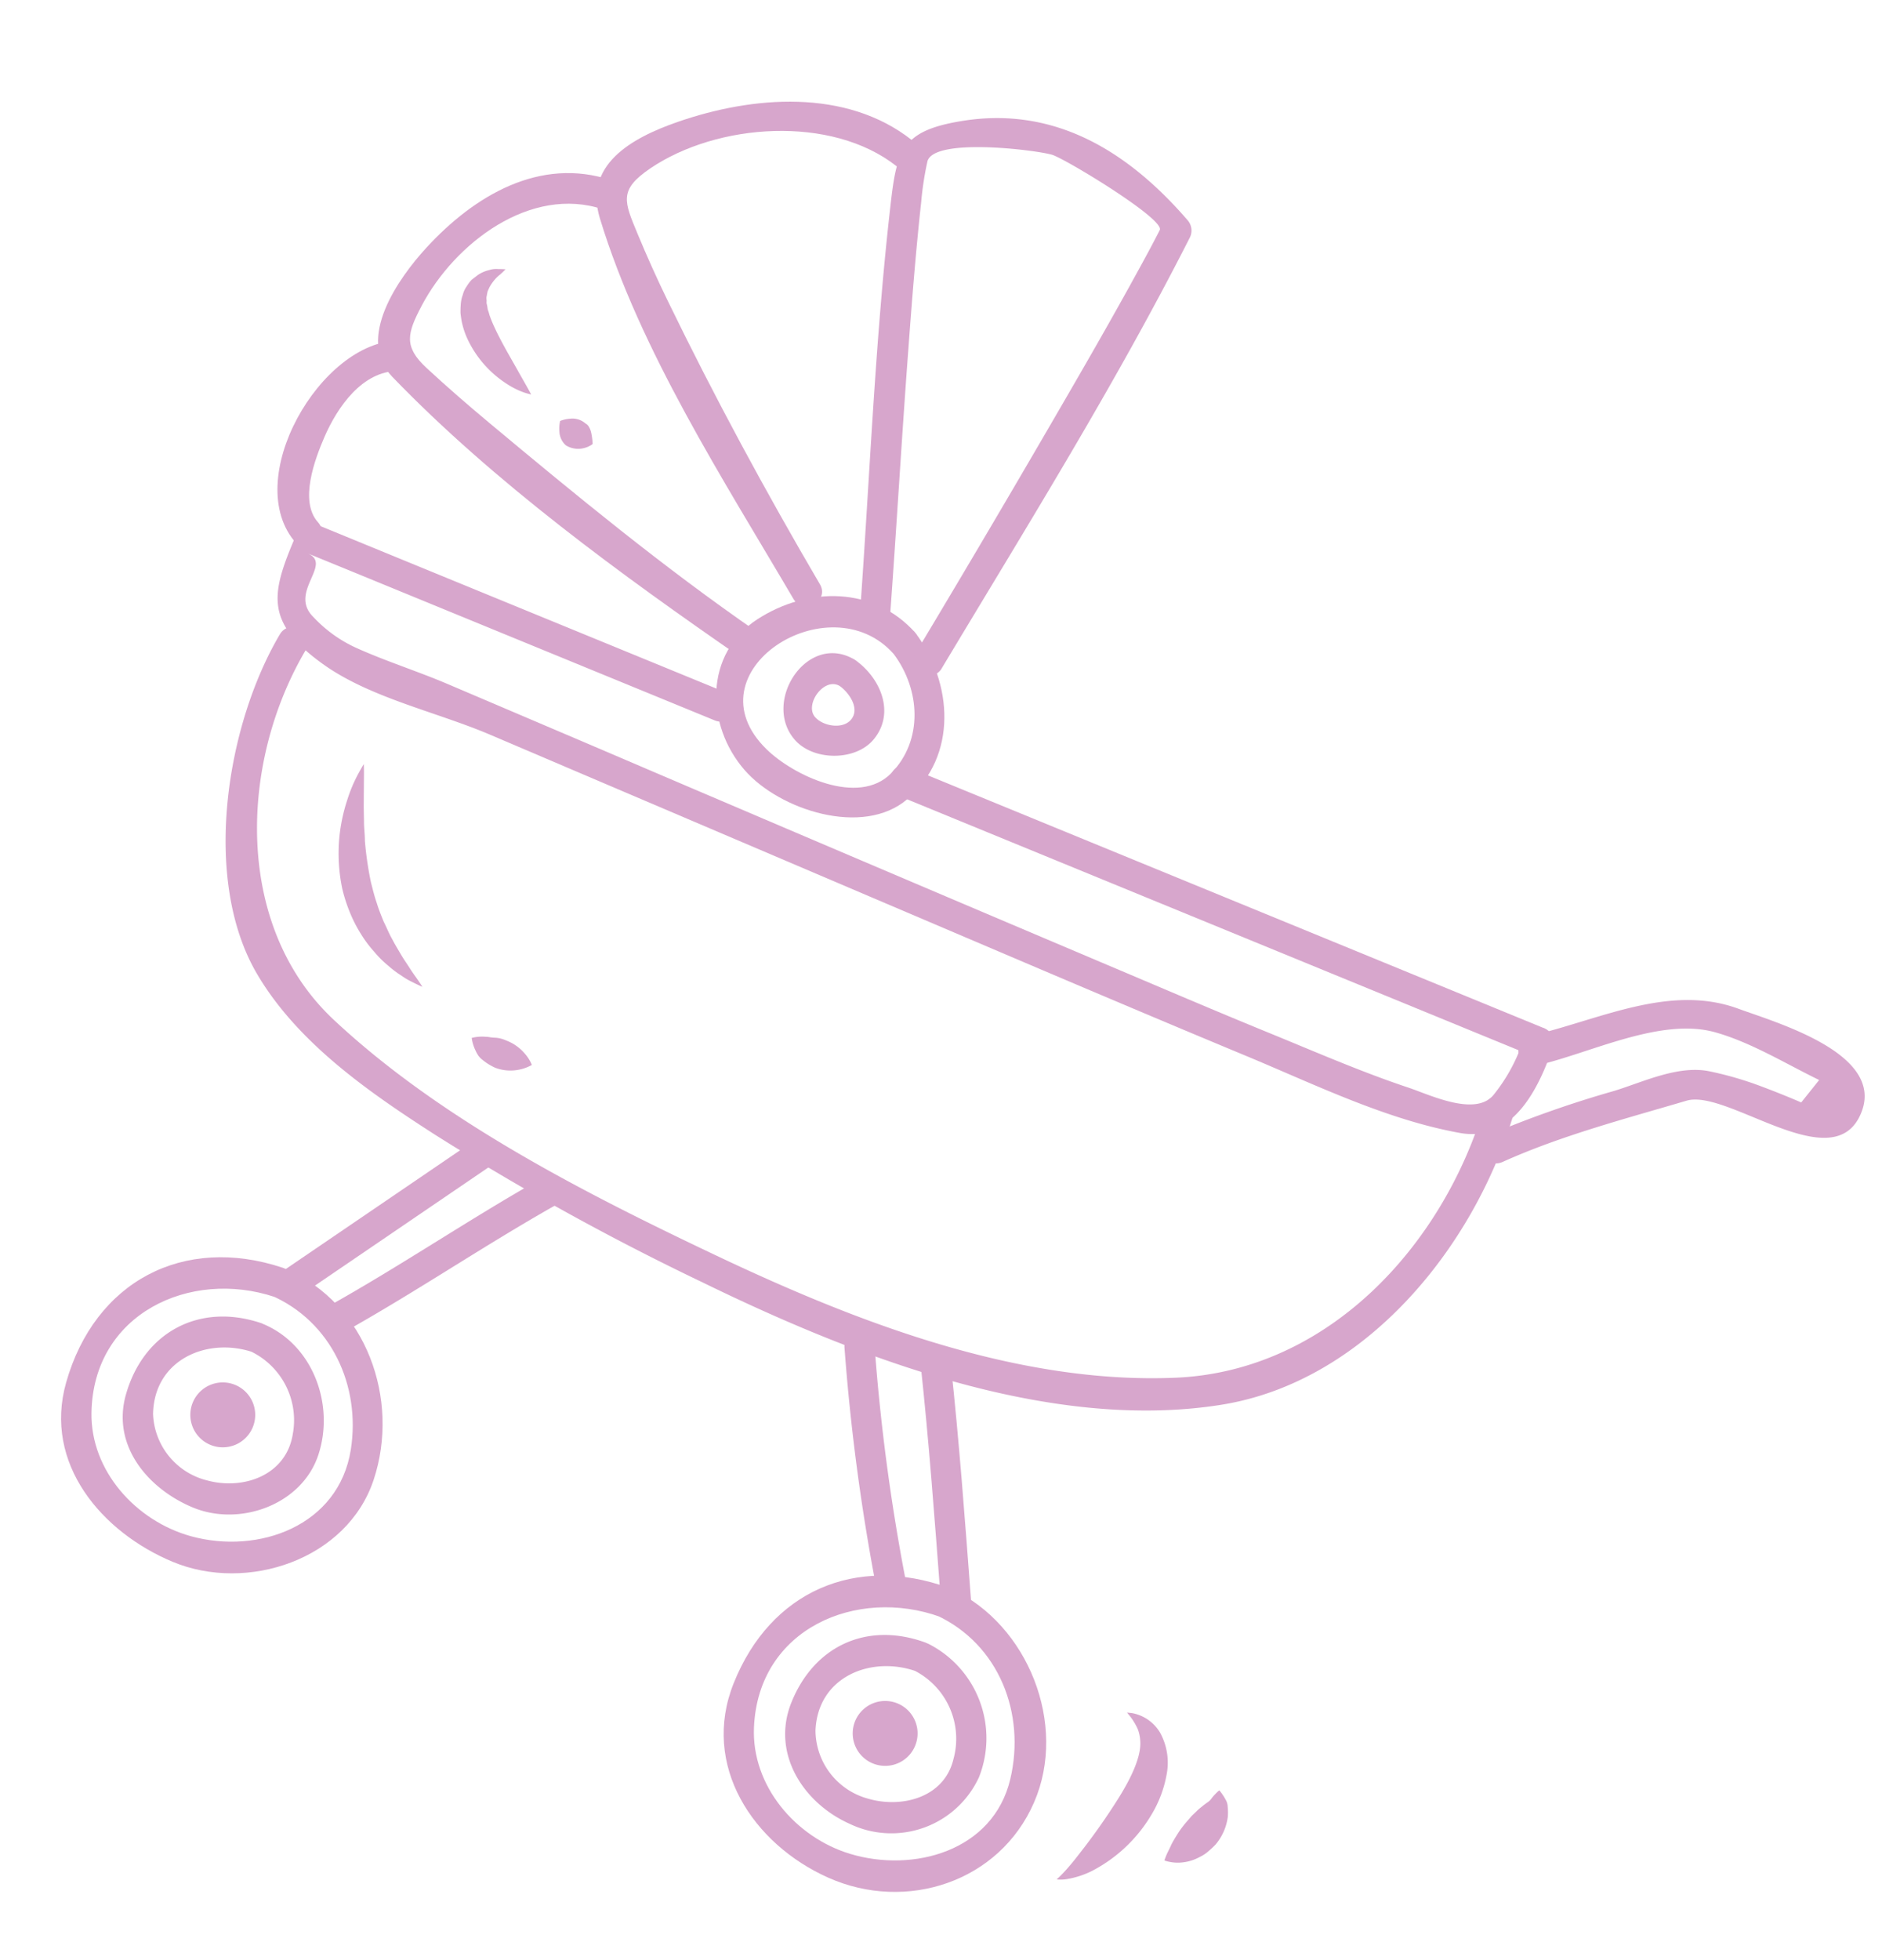 <svg xmlns="http://www.w3.org/2000/svg" width="183.715" height="191.262" viewBox="0 0 183.715 191.262">
  <g id="Group_1205" data-name="Group 1205" transform="translate(-36.586 -14.342)">
    <g id="Group_1115" data-name="Group 1115" transform="matrix(0.695, 0.719, -0.719, 0.695, 117.975, 0)">
      <g id="Group_723" data-name="Group 723" transform="translate(17.175 37.128)">
        <path id="Path_675" data-name="Path 675" d="M.059,54.7c2.716,9.945,11.88,22.169,22.305,24.682,7.608,1.833,15.938.155,23.389-1.6a255.807,255.807,0,0,0,28.373-8.715c15.509-5.633,34.059-14.132,43.858-28.116,8.186-11.679,6.1-28.461-.526-40.223a1.477,1.477,0,0,0-2.549,1.489c6.981,12.4,7.957,28.963-1.9,40.074-10.238,11.536-25.518,18.607-39.665,23.93C59.993,71.239,45.083,76.391,30.764,77.106,17.454,77.772,6.3,66.332,2.906,53.914A1.477,1.477,0,0,0,.059,54.7Z" fill="#d7a6cc"/>
      </g>
      <g id="Group_724" data-name="Group 724" transform="translate(11.131 29.744)">
        <path id="Path_676" data-name="Path 676" d="M40.167,34.89Q20.458,43.529.748,52.167A1.448,1.448,0,0,0,.07,53.833c2.5,5.988,3.9,8.585,11.055,7.287,5.556-1.009,11.025-4.713,16.277-6.933Q46.7,46.042,66,37.892c11.755-4.971,23.525-9.913,35.241-14.985,6.7-2.9,13.979-5.505,19.933-9.793,4.232-3.052,2.238-8.558.226-12.413a1.5,1.5,0,0,0-2.02-.529Q88.723,13.61,58.061,27.047c-1.74.764-.235,3.308,1.491,2.549L120.87,2.723q-1.008-.266-2.018-.529a16.915,16.915,0,0,1,1.924,5.995c.31,2.775-4.374,4.475-6.276,5.467-4.323,2.255-8.872,4.123-13.332,6.086-5.225,2.3-10.5,4.51-15.751,6.745Q60.358,37.135,35.258,47.693q-7.166,3.023-14.332,6.052C17.964,55,15.152,56.536,12.155,57.72A13.122,13.122,0,0,1,7.2,58.6c-3.522.115-2.351-5.03-4.917-3.9L6.949,52.65q17.355-7.6,34.708-15.208c1.74-.766.237-3.309-1.491-2.551Z" fill="#d7a6cc"/>
      </g>
      <g id="Group_725" data-name="Group 725" transform="translate(62.151 111.25)">
        <path id="Path_677" data-name="Path 677" d="M3.852,1.071Q1.94,12.186.025,23.3c-.318,1.862,2.525,2.658,2.849.785Q4.785,12.972,6.7,1.854c.32-1.862-2.525-2.66-2.849-.784Z" fill="#d7a6cc"/>
      </g>
      <g id="Group_726" data-name="Group 726" transform="translate(67.62 109.357)">
        <path id="Path_678" data-name="Path 678" d="M5.555,1.05C3.509,8.892,2.137,16.886.056,24.719A1.478,1.478,0,0,0,2.9,25.5C4.984,17.671,6.356,9.676,8.4,1.834A1.478,1.478,0,0,0,5.555,1.05Z" fill="#d7a6cc"/>
      </g>
      <g id="Group_727" data-name="Group 727" transform="translate(52.667 133.346)">
        <path id="Path_679" data-name="Path 679" d="M9.233,1.28C.152,6.014-2.562,15.414,2.577,24.271c4.13,7.116,12.915,7.658,19.808,4.688,7.216-3.106,11.7-12.378,7.88-19.676C26.43,1.968,17.432-2.124,9.585,1.131c-1.732.718-.974,3.578.785,2.847,5.913-2.453,12.418-.171,16.218,4.849,4.571,6.041,1.108,13.64-4.736,17.1-4.8,2.841-11.421,2.633-15.436-1.385-6.855-6.855-3.381-16.7,4.306-20.707C12.413,2.95,10.919.4,9.233,1.28Z" fill="#d7a6cc"/>
      </g>
      <g id="Group_728" data-name="Group 728" transform="translate(58.557 139.08)">
        <path id="Path_680" data-name="Path 680" d="M5.713.843C.1,3.772-1.583,9.691,1.589,15.159,4.192,19.645,9.7,20,14.04,18.129c4.553-1.962,7.224-7.824,4.84-12.376C16.517,1.249,10.905-1.315,6.065.691c-1.732.72-.974,3.579.785,2.85a7.444,7.444,0,0,1,8.817,2.564c2.479,3.276.611,7.314-2.556,9.187a6.948,6.948,0,0,1-8.31-.713C1.045,10.822,3.052,5.556,7.2,3.392,8.891,2.51,7.4-.038,5.713.843Z" fill="#d7a6cc"/>
      </g>
      <path id="Path_681" data-name="Path 681" d="M6.334,3.167A3.167,3.167,0,1,1,3.168,0,3.166,3.166,0,0,1,6.334,3.167Z" transform="translate(64.976 145.654)" fill="#d7a6cc"/>
      <g id="Group_729" data-name="Group 729" transform="translate(119.952 108.499)">
        <path id="Path_682" data-name="Path 682" d="M9.554,1.114C.9,5.364-2.268,13.852,1.68,22.656c3.543,7.9,12.61,9.556,20.058,6.562C29.487,26.1,33.67,17.479,30.421,9.655,27.245,1.992,17.516-1.96,9.906.967c-1.758.677-.995,3.532.785,2.847,6.271-2.413,12.947.409,16.49,5.943,3.9,6.094-.006,13.166-5.609,16.3-4.878,2.729-11.48,2.3-15.392-1.8C-.524,17.225,3.291,7.47,11.043,3.665,12.753,2.827,11.256.279,9.554,1.114Z" fill="#d7a6cc"/>
      </g>
      <g id="Group_730" data-name="Group 730" transform="translate(125.855 114.218)">
        <path id="Path_683" data-name="Path 683" d="M5.891.749C.493,3.4-1.389,8.768,1.054,14.215c2.182,4.861,7.853,5.978,12.453,4.13A9.415,9.415,0,0,0,19.025,6.119,10.325,10.325,0,0,0,6.243.6c-1.758.678-.995,3.533.785,2.849a7.464,7.464,0,0,1,8.981,3.205c2.111,3.293-.067,7.045-3.069,8.723a6.943,6.943,0,0,1-8.286-.961C.979,10.558,3.2,5.348,7.38,3.3,9.09,2.458,7.593-.086,5.891.749Z" fill="#d7a6cc"/>
      </g>
      <path id="Path_684" data-name="Path 684" d="M6.333,3.244A3.167,3.167,0,1,1,3.243,0,3.168,3.168,0,0,1,6.333,3.244Z" transform="translate(132.267 120.77)" fill="#d7a6cc"/>
      <g id="Group_731" data-name="Group 731" transform="translate(105.102 98.14)">
        <path id="Path_685" data-name="Path 685" d="M.486,2.468A204.586,204.586,0,0,0,19.194,16.326c1.579,1.075,3.055-1.486,1.489-2.551A197.617,197.617,0,0,1,2.573.379C1.14-.857-.958,1.222.486,2.468Z" fill="#d7a6cc"/>
      </g>
      <g id="Group_732" data-name="Group 732" transform="translate(111.288 93.879)">
        <path id="Path_686" data-name="Path 686" d="M.516,2.426c6.084,4.725,12,9.663,17.929,14.583,1.455,1.206,3.557-.87,2.09-2.09C14.609,10,8.688,5.06,2.605.337,1.121-.814-.985,1.26.516,2.426Z" fill="#d7a6cc"/>
      </g>
      <g id="Group_733" data-name="Group 733" transform="translate(32.043 94.782)">
        <path id="Path_687" data-name="Path 687" d="M0,0S.3.259.782.731,1.921,1.85,2.727,2.639c.393.387.832.788,1.288,1.212.44.438.974.819,1.452,1.281A32.853,32.853,0,0,0,8.792,7.523c.6.339,1.19.688,1.806.973.6.31,1.224.56,1.825.8.622.19,1.211.443,1.8.585.584.178,1.152.3,1.683.43s1.03.2,1.476.293.841.154,1.172.2c.659.105,1.051.19,1.051.19s-.355.155-1.006.379a6.808,6.808,0,0,1-1.19.331,9.769,9.769,0,0,1-1.593.253,9.964,9.964,0,0,1-1.93.04,11.752,11.752,0,0,1-2.161-.274,13.576,13.576,0,0,1-2.244-.681A15.607,15.607,0,0,1,7.3,9.972,16.766,16.766,0,0,1,5.358,8.55,17.436,17.436,0,0,1,3.7,6.932,16.888,16.888,0,0,1,1.412,3.621,14.5,14.5,0,0,1,.3,1.028C.1.384,0,0,0,0Z" fill="#d7a6cc"/>
      </g>
      <g id="Group_734" data-name="Group 734" transform="translate(58.58 103.11)">
        <path id="Path_688" data-name="Path 688" d="M0,2.67A4.021,4.021,0,0,1,.821,1.656,3.467,3.467,0,0,1,1.246,1.3a5.251,5.251,0,0,0,.4-.355A3.046,3.046,0,0,1,2.5.434,4.415,4.415,0,0,1,4.7.008,3.932,3.932,0,0,1,5.979.28a4.231,4.231,0,0,1-.525,1.2,4.172,4.172,0,0,1-1.77,1.567,5.617,5.617,0,0,1-1.367.349,2.133,2.133,0,0,1-.627.011,3.924,3.924,0,0,1-.531-.144A4.1,4.1,0,0,1,0,2.67Z" fill="#d7a6cc"/>
      </g>
      <g id="Group_735" data-name="Group 735" transform="translate(48.412 47.152)">
        <path id="Path_689" data-name="Path 689" d="M11.845.013C5.753-.238,1.321,4.413.18,10.145c-1.214,6.1,3.885,10.873,9.735,11.162,5.139.257,12.7-3.746,13.053-9.43C23.368,5.37,17.881.763,11.845.013c-1.889-.235-1.865,2.722,0,2.954,4.3.534,8.083,3.752,8.21,8.267.126,4.557-6.474,7.017-10.138,7.121-10.8.307-7.508-15.781,1.929-15.388C13.748,3.046,13.74.093,11.845.013Z" fill="#d7a6cc"/>
      </g>
      <g id="Group_736" data-name="Group 736" transform="translate(54.903 53.106)">
        <path id="Path_690" data-name="Path 690" d="M3.171.127C-2.075,1.485-.274,9.506,4.661,9.775,7.435,9.928,10.309,6.954,10,4.214,9.63.857,6.118-.436,3.171.127c-1.87.357-1.076,3.2.785,2.847,1.07-.2,2.965.075,3.122,1.478.142,1.276-1.451,2.425-2.62,2.359-1.628-.088-2.22-3.394-.5-3.837A1.477,1.477,0,0,0,3.171.127Z" fill="#d7a6cc"/>
      </g>
      <g id="Group_737" data-name="Group 737" transform="translate(25.406 0)">
        <path id="Path_691" data-name="Path 691" d="M39.142,47.772C34.958,32.194,31.023,16.406,25.755,1.153A1.533,1.533,0,0,0,24.33.068C15.488-.424,7.3,1.657,2.076,9.2c-3.285,4.741-2.428,6.425.865,10.441,8.635,10.529,18.1,20.367,27.169,30.521,1.272,1.425,3.351-.672,2.087-2.089C26.318,41.486,20.33,35,14.455,28.4,11.266,24.83,8.093,21.236,5.03,17.553a30.868,30.868,0,0,1-2.436-3.2c-1.3-2.068,6.532-8.387,7.982-9.209,1.15-.653,12.2-3.568,12.59-2.452.68,1.967,1.284,3.963,1.9,5.955,1.652,5.395,3.189,10.826,4.723,16.256q3.332,11.8,6.508,23.652a1.478,1.478,0,0,0,2.848-.785Z" fill="#d7a6cc"/>
      </g>
      <g id="Group_738" data-name="Group 738" transform="translate(6.444 13.973)">
        <path id="Path_692" data-name="Path 692" d="M18.994.016C10.885,1.123,5.09,8.2,1.831,15.225c-2.041,4.4-3.338,9.526,1.5,12,12.064,6.167,26.708,9.041,39.812,12.219,1.849.449,2.634-2.4.784-2.847-10.158-2.465-20.266-5.292-30.2-8.541q-3.412-1.113-6.753-2.429C3.8,24.373,2.594,24,3.233,20.309,4.59,12.5,11.782,3.954,19.777,2.863c1.879-.256,1.076-3.1-.784-2.847Z" fill="#d7a6cc"/>
      </g>
      <g id="Group_739" data-name="Group 739" transform="translate(0 37.625)">
        <path id="Path_693" data-name="Path 693" d="M7.873.18C1.34,3.569-.351,10.876.057,17.735c.242,4.088,1.6,11.143,6.73,11.151,14.251.024,29.529-2.655,43.484-5.455,1.865-.377,1.073-3.223-.785-2.85-10.833,2.18-21.952,3.45-32.928,4.629-2.685.288-5.377.525-8.074.673-3.04.162-3.72-.972-4.675-3.877C1.655,15.452,2.727,6.169,9.362,2.731c1.691-.878.2-3.424-1.489-2.551Z" fill="#d7a6cc"/>
      </g>
      <g id="Group_740" data-name="Group 740" transform="translate(2.391 63.17)">
        <path id="Path_694" data-name="Path 694" d="M2.313.446c-5.268,5.438-.98,20.614,7.258,20.93,1.9.07,1.9-2.88,0-2.954-2.767-.1-4.641-4.078-5.539-6.234C2.815,9.26,1.961,5.052,4.4,2.536,5.724,1.169,3.64-.922,2.313.446Z" fill="#d7a6cc"/>
      </g>
      <g id="Group_741" data-name="Group 741" transform="translate(5.377 51.271)">
        <path id="Path_695" data-name="Path 695" d="M1.564,0s.014.273,0,.729a3.2,3.2,0,0,0,0,.793,4.459,4.459,0,0,0,.166.814l.157.4a3.717,3.717,0,0,0,.245.352.92.92,0,0,0,.288.315c.126.091.178.216.349.294.147.083.272.186.413.282a4.717,4.717,0,0,1,.5.249,11.769,11.769,0,0,0,1.129.456c1.6.571,3.431.984,4.833,1.363.721.185,1.321.339,1.743.451s.7.194.7.194a7.258,7.258,0,0,1-.638.373,7.957,7.957,0,0,1-1.812.63,10.483,10.483,0,0,1-5.8-.31A7.778,7.778,0,0,1,2.3,6.645c-.251-.163-.489-.337-.717-.512A9.011,9.011,0,0,1,.951,5.48a3.282,3.282,0,0,1-.5-.758A2.361,2.361,0,0,1,.129,3.9,4.057,4.057,0,0,1,0,3.085C.03,2.829.057,2.58.084,2.34A3.367,3.367,0,0,1,.522,1.177,2.207,2.207,0,0,1,1.036.51C1.357.179,1.564,0,1.564,0Z" fill="#d7a6cc"/>
      </g>
      <g id="Group_742" data-name="Group 742" transform="translate(21.286 56.078)">
        <path id="Path_696" data-name="Path 696" d="M0,1.647A3.35,3.35,0,0,1,.531.778,1.931,1.931,0,0,1,1.814.047C1.934.041,2,0,2.1,0a.851.851,0,0,1,.288.032,1.989,1.989,0,0,1,.614.278A6.326,6.326,0,0,1,3.826.93a2.33,2.33,0,0,1-.352.964,2.157,2.157,0,0,1-.59.635,2.189,2.189,0,0,1-.8.373,1.917,1.917,0,0,1-1.4-.493A3.314,3.314,0,0,1,0,1.647Z" fill="#d7a6cc"/>
      </g>
      <g id="Group_743" data-name="Group 743" transform="translate(129.997 10.817)">
        <path id="Path_697" data-name="Path 697" d="M2.773,22.076c2.769-4.565,5-11.967,9.761-14.761,3.148-1.846,7.01-2.824,10.42-4.072q.178,1.391.358,2.781-1.917.8-3.789,1.692a33.5,33.5,0,0,0-4.55,2.589c-2.618,1.739-3.8,5.388-5.158,8.061A105.437,105.437,0,0,0,4.378,30.231c-.645,1.8,2.21,2.561,2.85.784,2.126-5.911,5.281-11.509,8.184-17.067,1.945-3.723,15.7-4.955,12.659-11.514-2.585-5.579-12.082-.053-15.589,1.639C5.977,7.209,3.778,14.725.224,20.585a1.477,1.477,0,0,0,2.549,1.491Z" fill="#d7a6cc"/>
      </g>
      <g id="Group_744" data-name="Group 744" transform="translate(150.382 104.481)">
        <path id="Path_698" data-name="Path 698" d="M0,1.06.2.894A3.079,3.079,0,0,1,.8.485,3.986,3.986,0,0,1,1.951.07,4.142,4.142,0,0,1,3.627.1a6.085,6.085,0,0,1,3.4,2.378A11.533,11.533,0,0,1,8.87,6.454a14.515,14.515,0,0,1-.122,7.768,8.6,8.6,0,0,1-1.142,2.357,3.564,3.564,0,0,1-.672.737s.018-.368-.01-.953-.107-1.4-.248-2.345A63.3,63.3,0,0,0,5.4,7.354C4.811,5.035,4,2.94,2.828,2.012a3.755,3.755,0,0,0-.945-.581,6.353,6.353,0,0,0-.924-.253,5.541,5.541,0,0,0-.7-.09C.09,1.072,0,1.06,0,1.06Z" fill="#d7a6cc"/>
      </g>
      <g id="Group_745" data-name="Group 745" transform="translate(162.023 104.345)">
        <path id="Path_699" data-name="Path 699" d="M.074,0A4.077,4.077,0,0,1,.6.061a4.276,4.276,0,0,1,.545.123,1.436,1.436,0,0,1,.649.337,5.576,5.576,0,0,1,.715.673,5.612,5.612,0,0,1,.533.813,5.259,5.259,0,0,1,.585,1.94,9.474,9.474,0,0,1-.018,1,3.671,3.671,0,0,1-.184.944A4.515,4.515,0,0,1,2.66,7.439a3.948,3.948,0,0,1-.939.9,2.7,2.7,0,0,1-.454.269s-.1-.194-.227-.485S.8,7.452.622,7.02C.477,6.593.365,6.138.251,5.667a10.855,10.855,0,0,1-.2-1.406C.04,4.029,0,3.813,0,3.578s.006-.451,0-.662.024-.451.042-.646c.01-.166.035-.35.064-.549a1.562,1.562,0,0,0,.011-.633A3.973,3.973,0,0,1,.066.529,3.576,3.576,0,0,1,.074,0Z" fill="#d7a6cc"/>
      </g>
    </g>
  </g>
</svg>
